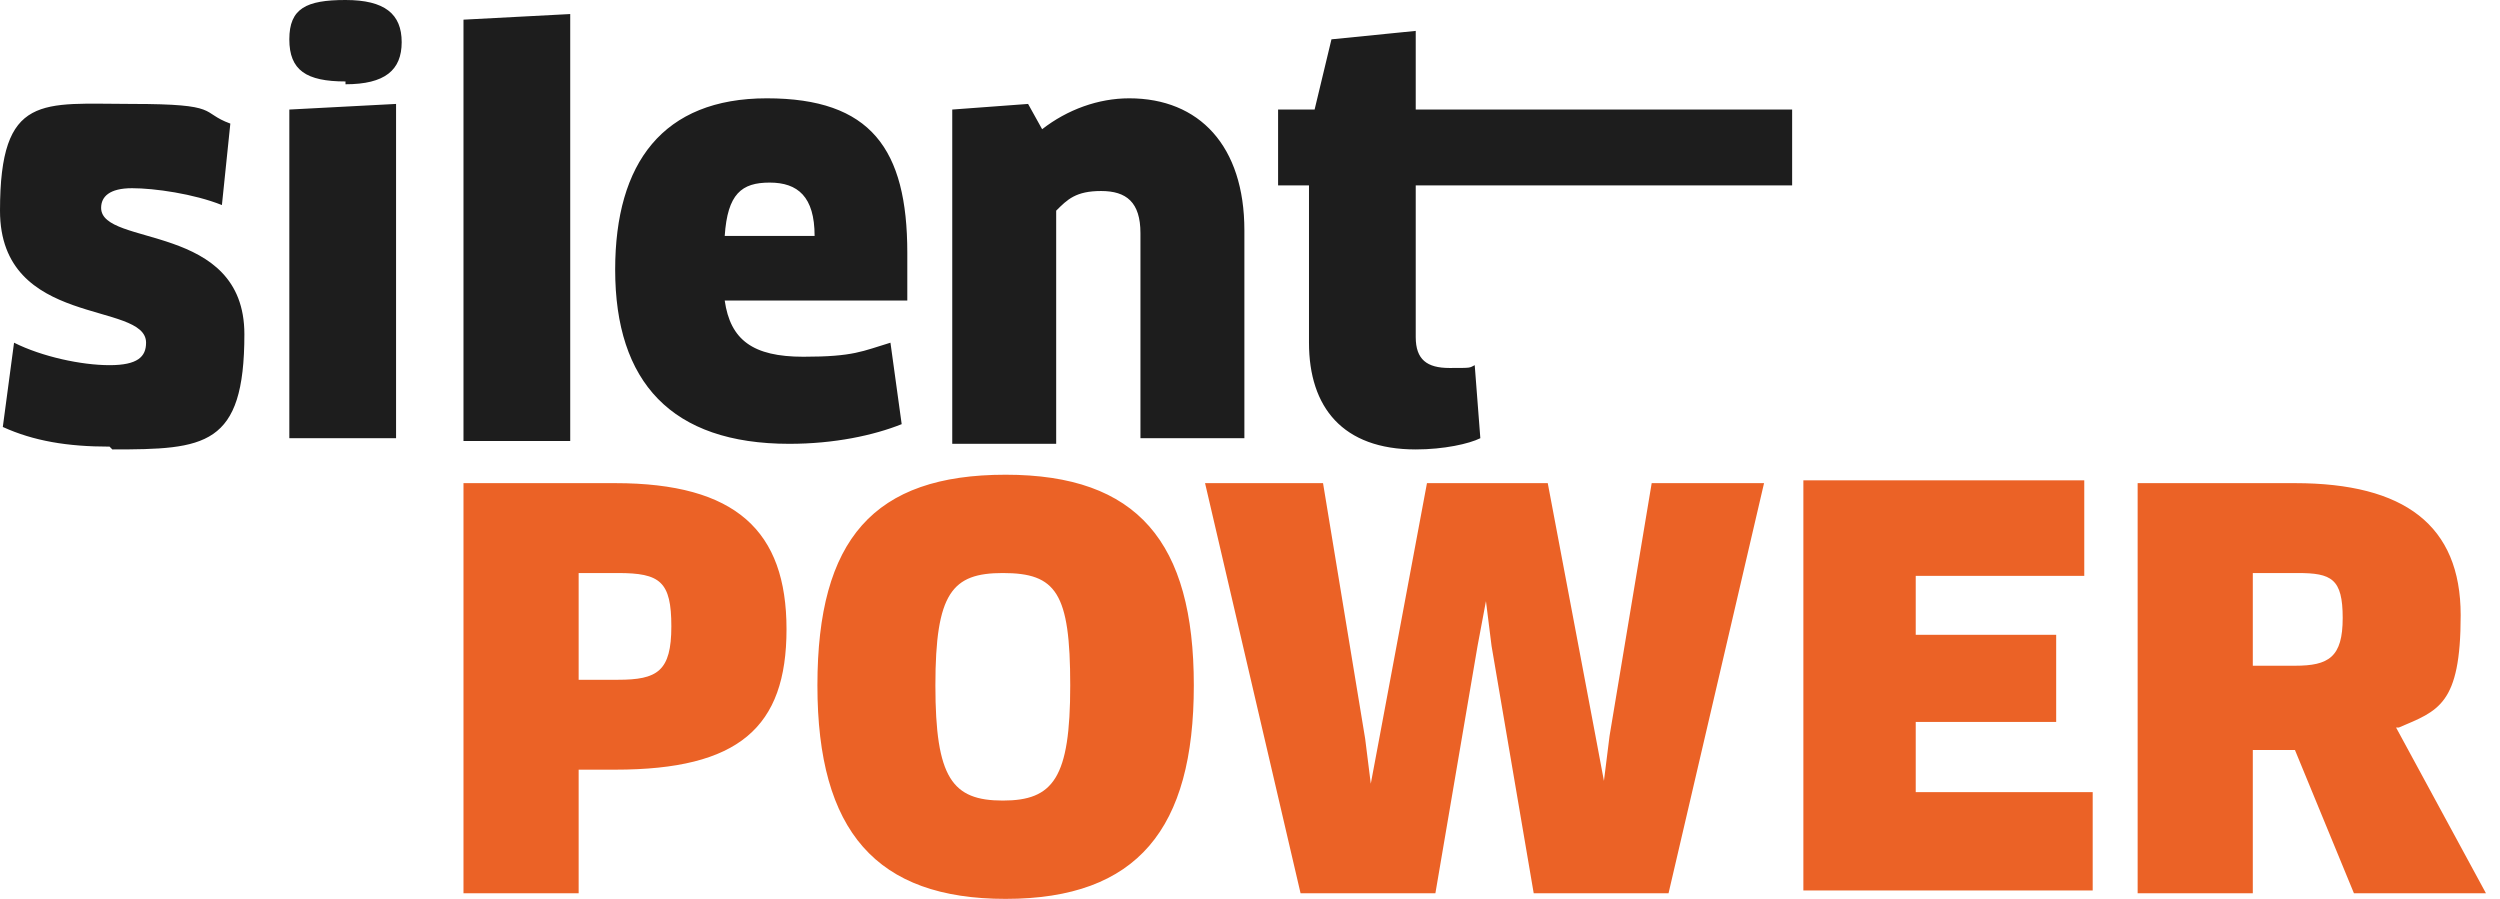 <svg width="89" height="32" viewBox="0 0 89 32" fill="none" xmlns="http://www.w3.org/2000/svg">
<g clip-path="url(#clip0_634_27)">
<path d="M3.9 15.9C2.4 15.9 1.2 15.7 0.1 15.2L0.5 12.2C1.5 12.7 2.9 13 3.9 13C4.9 13 5.2 12.7 5.2 12.2C5.2 10.7 0 11.7 0 7.5C0 3.3 1.5 3.7 4.7 3.7C7.9 3.7 7.1 4 8.2 4.4L7.9 7.3C6.9 6.9 5.5 6.7 4.7 6.7C3.9 6.7 3.6 7 3.6 7.4C3.6 8.8 8.7 7.9 8.7 11.9C8.7 15.9 7.3 16 4 16L3.9 15.9ZM10.3 15.7V3.9L14.1 3.7V15.6H10.3V15.7ZM12.3 2.9C10.9 2.9 10.3 2.5 10.3 1.4C10.3 0.3 10.9 0 12.3 0C13.7 0 14.3 0.5 14.3 1.5C14.3 2.5 13.7 3 12.3 3V2.9ZM16.5 15.7V0.7L20.3 0.5V15.7H16.5ZM29 8.4C29 7 28.4 6.5 27.4 6.5C26.4 6.5 25.9 6.9 25.8 8.4H29.1H29ZM21.9 9.6C21.9 5.8 23.6 3.5 27.3 3.5C31 3.5 32.3 5.3 32.3 9C32.3 12.7 32.3 10.2 32.3 10.7H25.8C26 12.1 26.8 12.7 28.6 12.7C30.4 12.7 30.7 12.5 31.7 12.2L32.1 15.1C31.1 15.5 29.7 15.8 28.1 15.8C23.9 15.8 21.9 13.6 21.9 9.6ZM40.6 15.7V8.3C40.6 7.2 40.1 6.8 39.2 6.8C38.3 6.8 38 7.1 37.6 7.5V15.8H33.9V3.9L36.6 3.7L37.1 4.6C38 3.9 39.1 3.5 40.2 3.5C42.7 3.5 44.3 5.2 44.3 8.2V15.6H40.6V15.7ZM50.4 6.5V12C50.4 12.8 50.8 13.1 51.6 13.1C52.4 13.1 52.3 13.1 52.5 13L52.7 15.6C52.3 15.8 51.4 16 50.4 16C47.8 16 46.6 14.5 46.6 12.2V6.6H45.5V3.9H46.8L47.4 1.4L50.4 1.1V3.9H63.8V6.6H50.4V6.5Z" fill="#1D1D1D"/>
<path d="M22 20.4H20.6V24.2H22C23.4 24.2 23.9 23.9 23.9 22.3C23.9 20.7 23.5 20.4 22 20.4ZM22 27.4H20.6V31.8H16.5V17.2H21.9C26.2 17.2 28 18.9 28 22.4C28 25.9 26.3 27.4 21.9 27.4H22ZM35.7 20.4C33.9 20.4 33.3 21.1 33.3 24.4C33.3 27.7 33.9 28.5 35.7 28.5C37.5 28.5 38.1 27.7 38.1 24.4C38.1 21.1 37.6 20.4 35.7 20.4ZM35.8 32C31.2 32 29.1 29.6 29.1 24.4C29.1 19.2 31.1 16.9 35.8 16.9C40.5 16.9 42.5 19.3 42.5 24.4C42.5 29.5 40.5 32 35.8 32ZM55.1 17.2L56.8 26.2L57.1 27.8L57.3 26.2L58.8 17.2H62.8L59.4 31.8H54.6L53.1 23L52.9 21.4L52.6 23L51.1 31.8H46.3L42.9 17.2H47.1L48.6 26.3L48.8 27.9L49.1 26.3L50.8 17.2H55.2H55.1ZM74.5 28.3V31.7H64.2V17.1H74.2V20.5H68.2V22.6H73.2V25.7H68.2V28.2H74.5V28.3ZM81.7 20.4H80.2V23.7H81.7C82.9 23.7 83.4 23.4 83.4 22C83.4 20.6 83 20.4 81.8 20.4H81.7ZM85.3 25.9L88.5 31.8H83.8L81.7 26.7H80.2V31.8H76.1V17.2H81.7C85.6 17.2 87.6 18.7 87.6 21.9C87.6 25.1 86.8 25.3 85.4 25.9H85.3Z" fill="#EB6226"/>
</g>
<defs>
<clipPath id="clip0_634_27">
<rect width="89" height="32" fill="white"/>
</clipPath>
</defs>
</svg>
